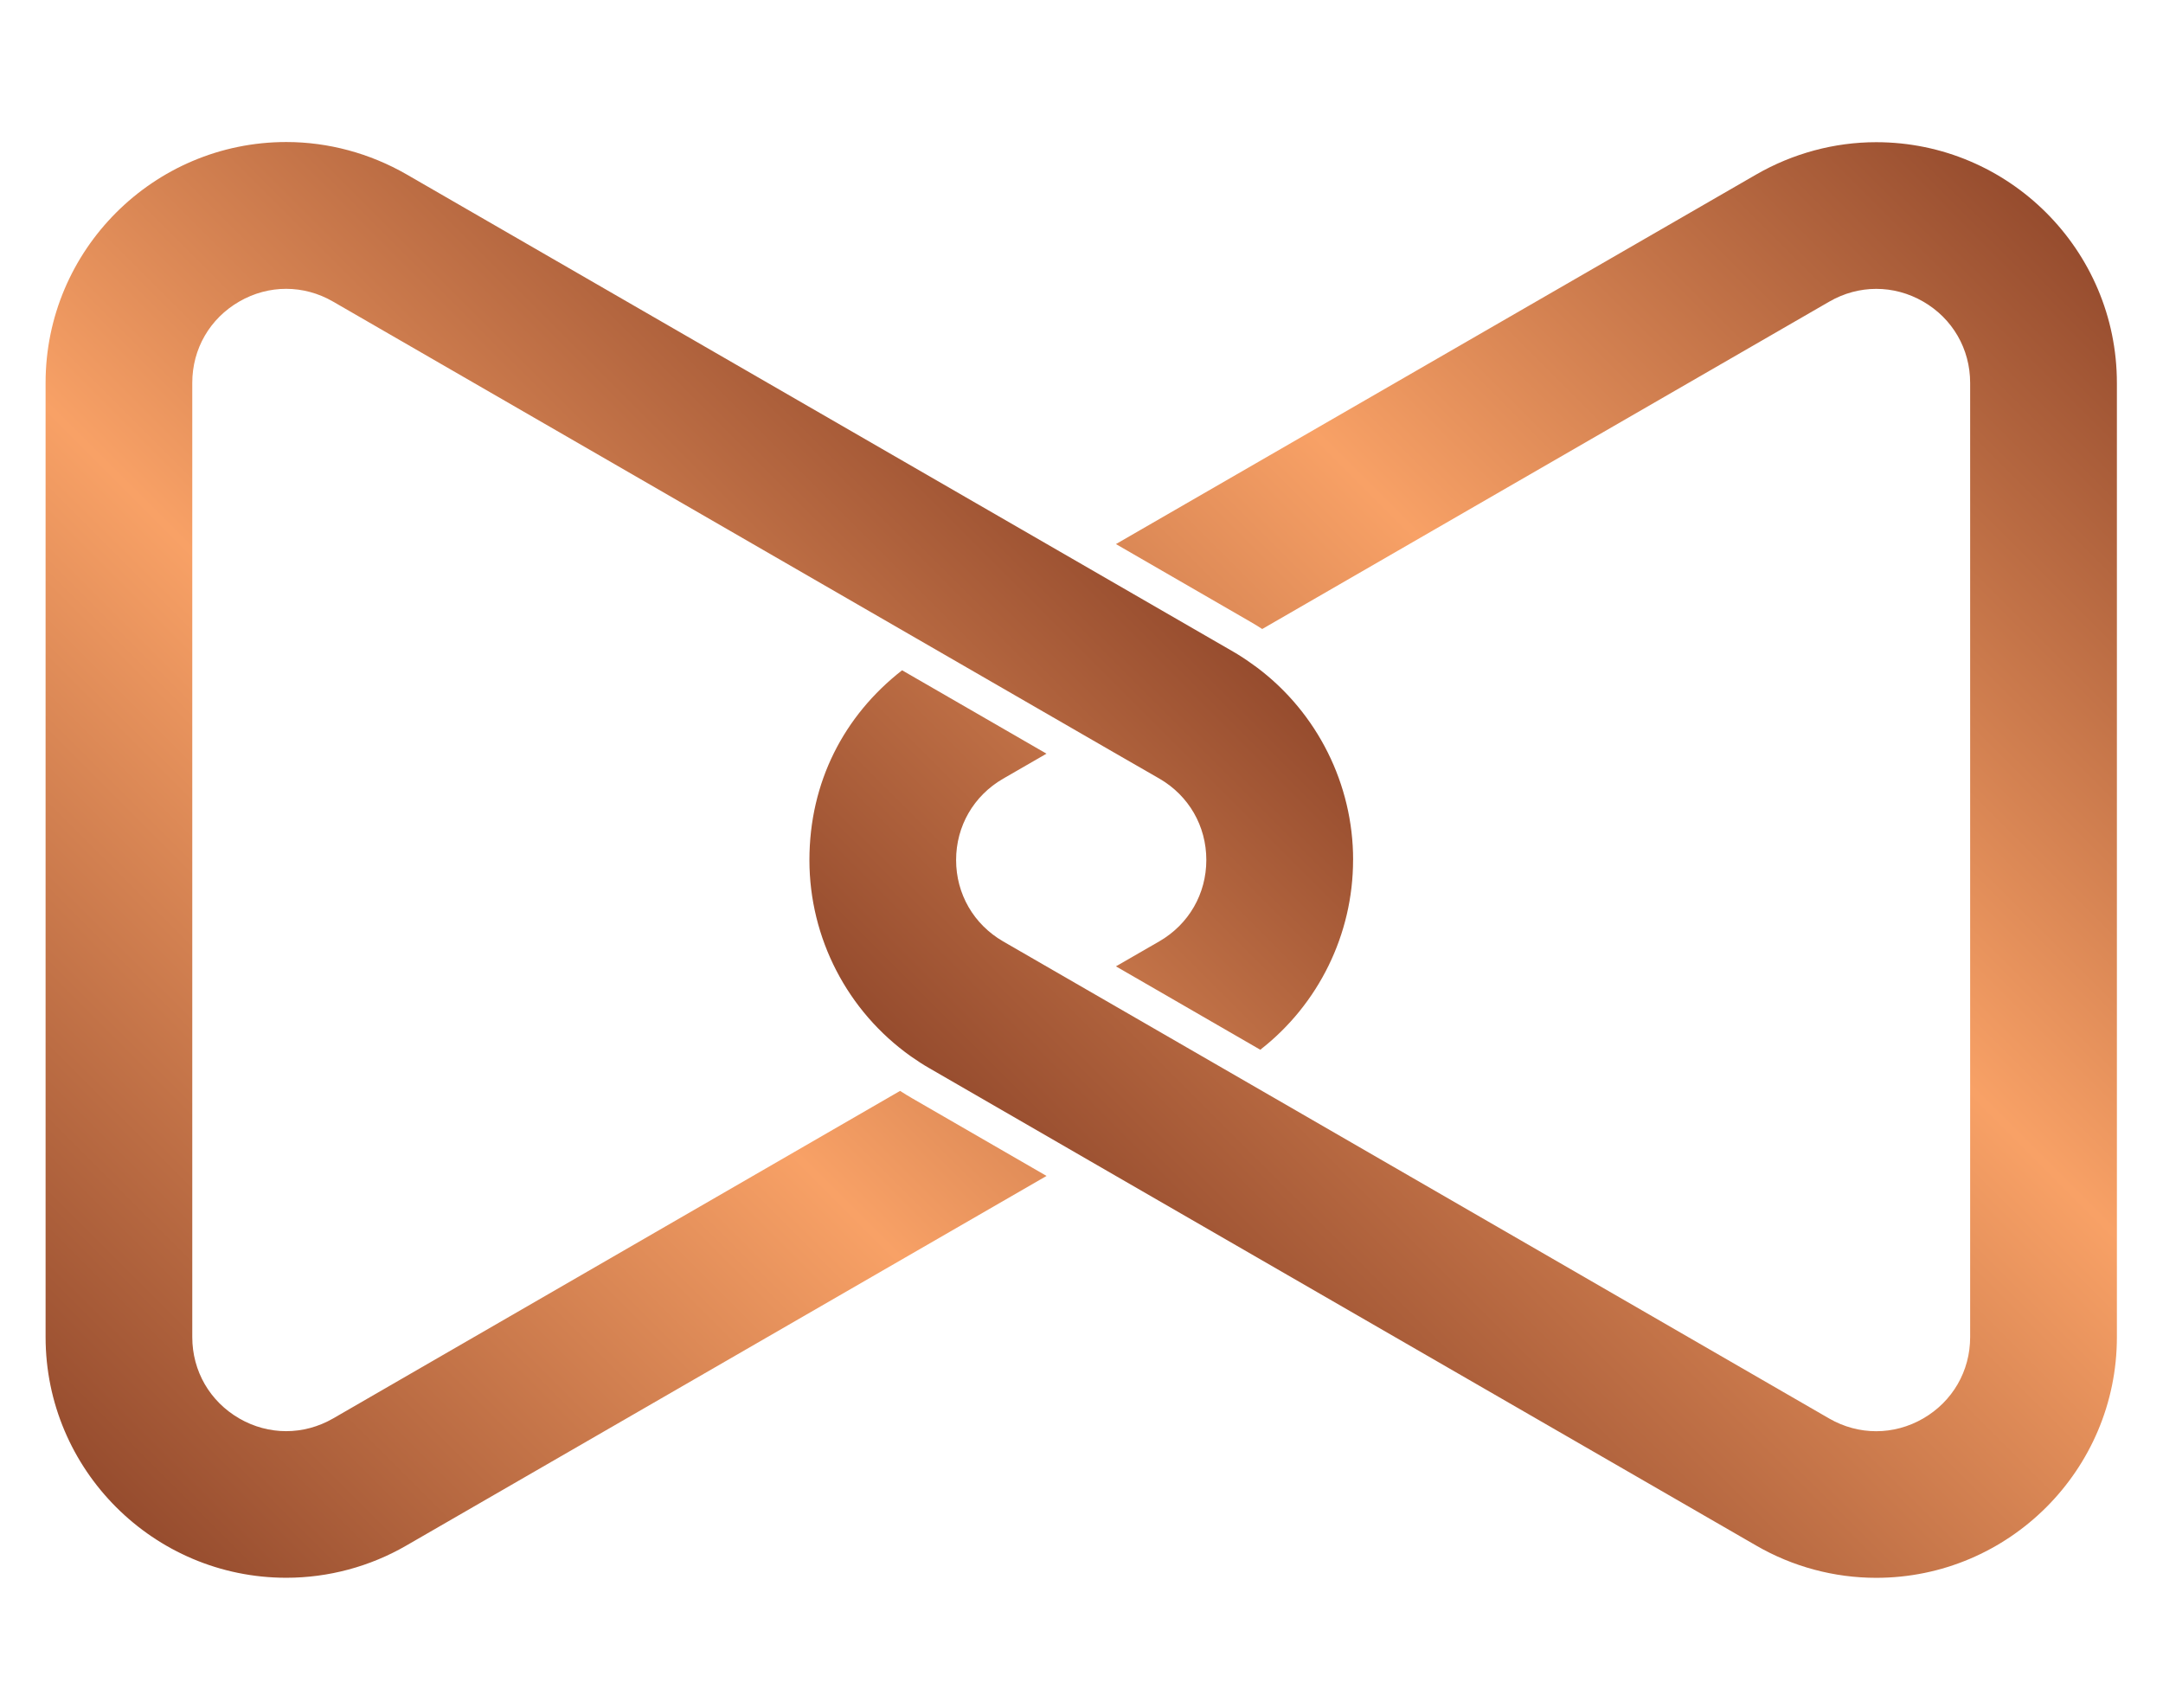 <?xml version="1.0" encoding="UTF-8"?>
<svg id="Layer_2" xmlns="http://www.w3.org/2000/svg" xmlns:xlink="http://www.w3.org/1999/xlink" viewBox="-8 80 380 300">
<defs>
<style>.cls-1{fill:url(#linear-gradient-12);}.cls-1,.cls-2,.cls-3,.cls-4,.cls-5,.cls-6,.cls-7,.cls-8,.cls-9,.cls-10,.cls-11,.cls-12{stroke-width:0px;}.cls-2{fill:url(#linear-gradient);}.cls-3{fill:url(#linear-gradient-6);}.cls-4{fill:url(#linear-gradient-11);}.cls-5{fill:url(#linear-gradient-5);}.cls-6{fill:url(#linear-gradient-2);}.cls-7{fill:url(#linear-gradient-7);}.cls-8{fill:url(#linear-gradient-3);}.cls-9{fill:url(#linear-gradient-9);}.cls-10{fill:url(#linear-gradient-8);}.cls-11{fill:url(#linear-gradient-10);}.cls-12{fill:url(#linear-gradient-4);}</style>
<linearGradient id="linear-gradient" x1="591.14" y1="252.79" x2="716.73" y2="127.2" gradientUnits="userSpaceOnUse">
<stop offset="0" stop-color="#964c2e"/><stop offset=".52" stop-color="#f8a166"/><stop offset="1" stop-color="#964c2e"/></linearGradient>
<linearGradient id="linear-gradient-10" x1="-14.18" y1="318.2" x2="160.07" y2="143.94" xlink:href="#linear-gradient"/>
<linearGradient id="linear-gradient-11" x1="203.81" y1="318.2" x2="378.07" y2="143.94" xlink:href="#linear-gradient"/>
</defs>
<g id="Artwork">
<path class="cls-11" d="M229.71,231.08c0,13.04-6.06,25.36-16.3,33.33l-25.36-14.65,7.65-4.41c5.15-2.99,8.23-8.32,8.23-14.28s-3.08-11.29-8.23-14.28l-7.65-4.4-37.95-21.91-99.59-57.5c-5.15-2.98-11.31-2.99-16.47-.01-5.17,2.98-8.26,8.31-8.26,14.28v167.64c0,5.97,3.09,11.3,8.25,14.29,5.15,2.98,11.31,2.98,16.48.01l99.62-57.55c.37.23.72.47,1.08.68.36.22.71.43,1.06.63l23.59,13.63-112.44,64.91c-6.41,3.72-13.72,5.68-21.12,5.68-23.33,0-42.29-18.98-42.29-42.29v-167.64c0-23.32,18.97-42.29,42.29-42.29,7.36,0,14.67,1.97,21.12,5.68l112.45,64.92,32.75,18.91c1.06.61,2.14,1.31,3.21,2.08l1.07.77c10.55,7.95,16.82,20.47,16.82,33.74Z"/>
<path class="cls-4" d="M363.9,147.25v167.64c0,23.32-18.98,42.29-42.29,42.29-7.39,0-14.69-1.96-21.1-5.68l-112.46-64.91-4.57-2.64-28.18-16.28c-1.04-.59-2.1-1.27-3.26-2.09-11.17-7.91-17.84-20.8-17.84-34.48s6.05-25.37,16.28-33.35l10.17,5.87,15.2,8.78-7.63,4.4c-5.16,2.99-8.25,8.32-8.25,14.28s3.09,11.3,8.25,14.29l45.55,26.3,99.6,57.53c5.16,2.97,11.34,2.97,16.51-.02,5.15-2.99,8.24-8.32,8.24-14.28v-167.64c0-5.96-3.09-11.3-8.25-14.28-5.16-2.98-11.33-2.98-16.5.01l-99.62,57.51c-.71-.47-1.41-.89-2.11-1.29l-23.59-13.63,112.46-64.91c6.45-3.72,13.75-5.69,21.1-5.69,23.32,0,42.29,18.98,42.29,42.29Z"/>
<rect class="cls-1" x="450.61" width="10.41" height="462.14"/></g>
</svg>

